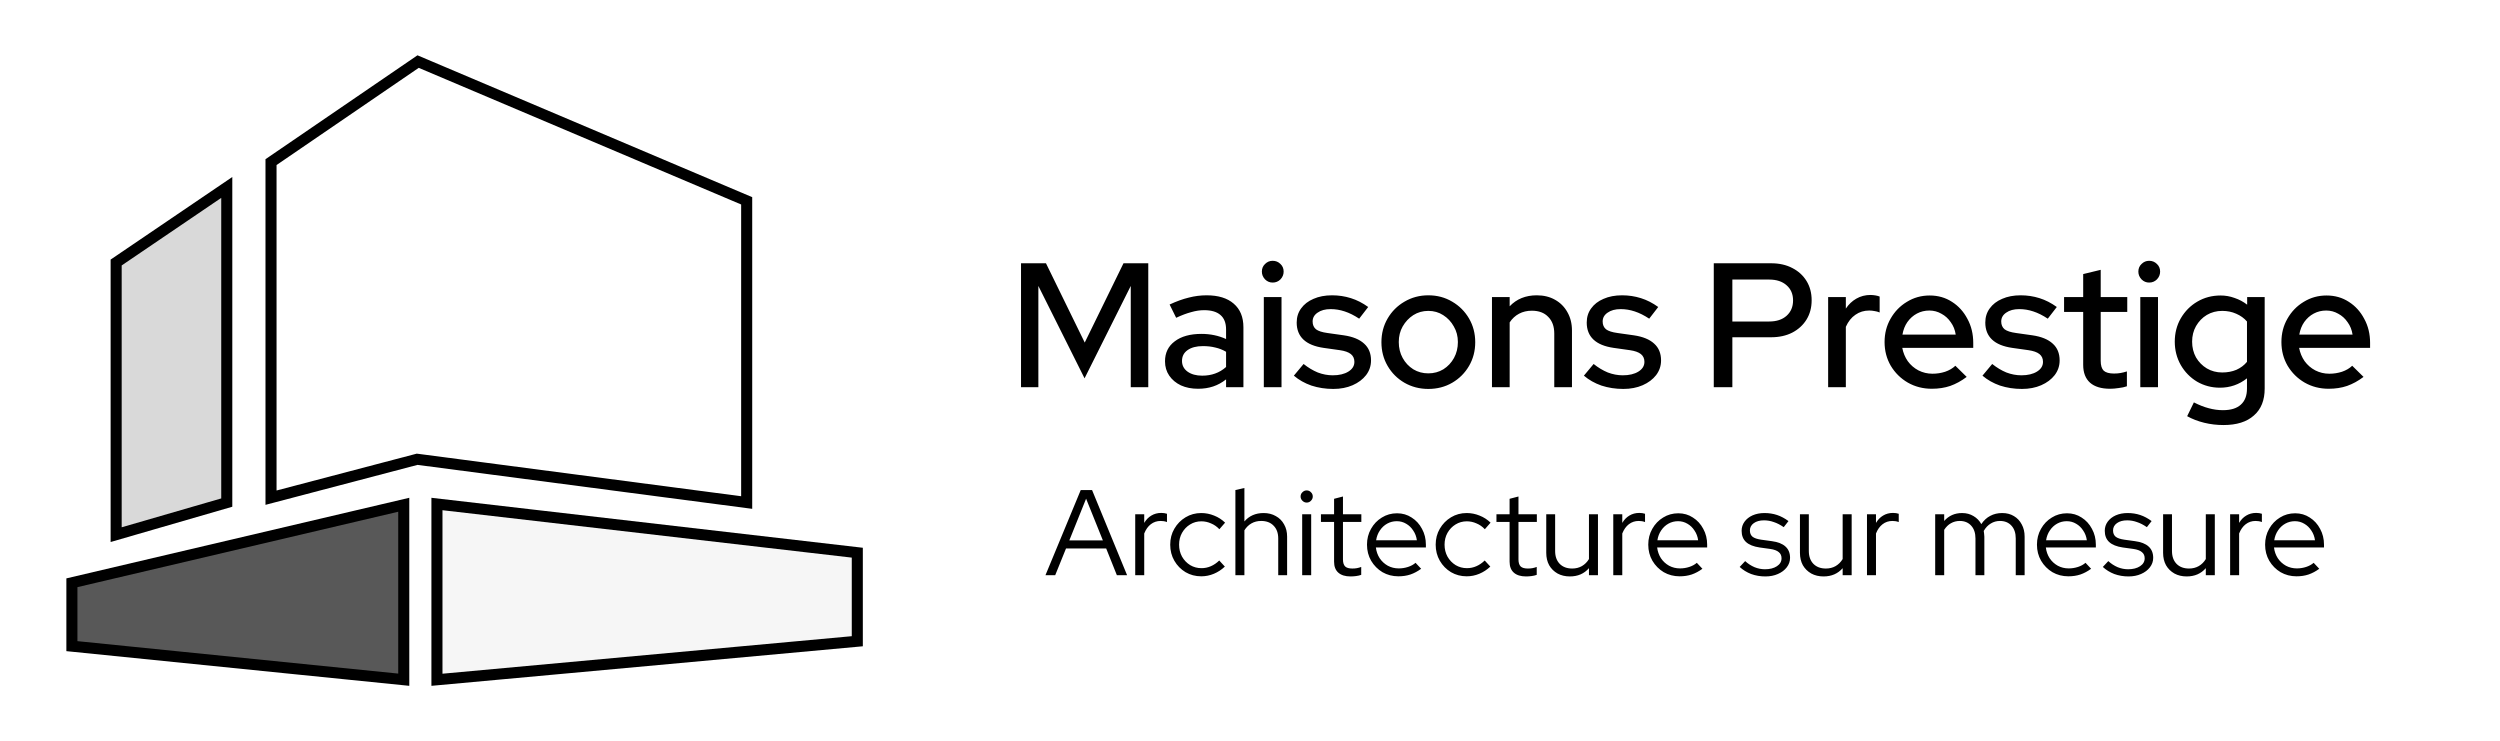 <svg width="226" height="67" viewBox="0 0 226 67" fill="none" xmlns="http://www.w3.org/2000/svg">
<rect width="226" height="67" fill="white"/>
<path d="M92.3 35V23.8H94.556L98.06 30.968L101.564 23.8H103.804V35H102.22V25.848L98.044 34.2L93.868 25.848V35H92.3ZM108.309 35.144C107.722 35.144 107.205 35.043 106.757 34.84C106.309 34.627 105.957 34.333 105.701 33.96C105.445 33.587 105.317 33.155 105.317 32.664C105.317 31.896 105.61 31.293 106.197 30.856C106.784 30.408 107.589 30.184 108.613 30.184C109.413 30.184 110.154 30.339 110.837 30.648V29.784C110.837 29.197 110.666 28.76 110.325 28.472C109.994 28.184 109.504 28.04 108.853 28.04C108.48 28.04 108.09 28.099 107.685 28.216C107.28 28.323 106.826 28.493 106.325 28.728L105.733 27.528C106.352 27.24 106.928 27.032 107.461 26.904C107.994 26.765 108.533 26.696 109.077 26.696C110.133 26.696 110.949 26.947 111.525 27.448C112.112 27.949 112.405 28.664 112.405 29.592V35H110.837V34.296C110.474 34.584 110.085 34.797 109.669 34.936C109.253 35.075 108.8 35.144 108.309 35.144ZM106.853 32.632C106.853 33.027 107.018 33.347 107.349 33.592C107.69 33.837 108.133 33.96 108.677 33.96C109.104 33.96 109.493 33.896 109.845 33.768C110.208 33.64 110.538 33.443 110.837 33.176V31.8C110.528 31.619 110.202 31.491 109.861 31.416C109.53 31.331 109.157 31.288 108.741 31.288C108.154 31.288 107.69 31.411 107.349 31.656C107.018 31.891 106.853 32.216 106.853 32.632ZM114.249 35V26.856H115.849V35H114.249ZM115.049 25.544C114.782 25.544 114.553 25.448 114.361 25.256C114.169 25.053 114.073 24.819 114.073 24.552C114.073 24.275 114.169 24.045 114.361 23.864C114.553 23.672 114.782 23.576 115.049 23.576C115.326 23.576 115.561 23.672 115.753 23.864C115.945 24.045 116.041 24.275 116.041 24.552C116.041 24.819 115.945 25.053 115.753 25.256C115.561 25.448 115.326 25.544 115.049 25.544ZM120.533 35.16C119.829 35.16 119.168 35.059 118.549 34.856C117.941 34.643 117.413 34.344 116.965 33.96L117.845 32.904C118.261 33.235 118.688 33.491 119.125 33.672C119.573 33.843 120.026 33.928 120.485 33.928C121.061 33.928 121.53 33.816 121.893 33.592C122.256 33.368 122.437 33.075 122.437 32.712C122.437 32.413 122.33 32.179 122.117 32.008C121.904 31.837 121.573 31.72 121.125 31.656L119.653 31.448C118.842 31.331 118.234 31.08 117.829 30.696C117.424 30.312 117.221 29.8 117.221 29.16C117.221 28.669 117.354 28.243 117.621 27.88C117.888 27.507 118.261 27.219 118.741 27.016C119.221 26.803 119.781 26.696 120.421 26.696C121.008 26.696 121.573 26.781 122.117 26.952C122.661 27.123 123.184 27.389 123.685 27.752L122.869 28.808C122.421 28.509 121.984 28.291 121.557 28.152C121.141 28.013 120.72 27.944 120.293 27.944C119.802 27.944 119.408 28.051 119.109 28.264C118.81 28.467 118.661 28.733 118.661 29.064C118.661 29.363 118.762 29.597 118.965 29.768C119.178 29.928 119.525 30.04 120.005 30.104L121.477 30.312C122.288 30.429 122.901 30.68 123.317 31.064C123.733 31.437 123.941 31.944 123.941 32.584C123.941 33.075 123.792 33.517 123.493 33.912C123.194 34.296 122.789 34.6 122.277 34.824C121.765 35.048 121.184 35.16 120.533 35.16ZM129.121 35.16C128.331 35.16 127.611 34.973 126.961 34.6C126.321 34.227 125.814 33.72 125.441 33.08C125.067 32.44 124.881 31.725 124.881 30.936C124.881 30.147 125.067 29.432 125.441 28.792C125.814 28.152 126.321 27.645 126.961 27.272C127.611 26.888 128.331 26.696 129.121 26.696C129.921 26.696 130.641 26.888 131.281 27.272C131.921 27.645 132.427 28.152 132.801 28.792C133.174 29.432 133.361 30.147 133.361 30.936C133.361 31.725 133.174 32.44 132.801 33.08C132.427 33.72 131.921 34.227 131.281 34.6C130.641 34.973 129.921 35.16 129.121 35.16ZM129.121 33.752C129.622 33.752 130.075 33.629 130.481 33.384C130.886 33.128 131.206 32.787 131.441 32.36C131.675 31.933 131.793 31.453 131.793 30.92C131.793 30.397 131.67 29.928 131.425 29.512C131.19 29.085 130.87 28.744 130.465 28.488C130.07 28.232 129.622 28.104 129.121 28.104C128.619 28.104 128.166 28.232 127.761 28.488C127.366 28.744 127.046 29.085 126.801 29.512C126.566 29.928 126.449 30.397 126.449 30.92C126.449 31.453 126.566 31.933 126.801 32.36C127.035 32.787 127.355 33.128 127.761 33.384C128.166 33.629 128.619 33.752 129.121 33.752ZM134.874 35V26.856H136.474V27.688C137.103 27.027 137.919 26.696 138.922 26.696C139.551 26.696 140.1 26.829 140.57 27.096C141.05 27.363 141.423 27.736 141.69 28.216C141.967 28.696 142.106 29.251 142.106 29.88V35H140.506V30.152C140.506 29.512 140.324 29.011 139.962 28.648C139.61 28.275 139.114 28.088 138.474 28.088C138.047 28.088 137.663 28.179 137.322 28.36C136.98 28.541 136.698 28.803 136.474 29.144V35H134.874ZM146.752 35.16C146.048 35.16 145.386 35.059 144.768 34.856C144.16 34.643 143.632 34.344 143.184 33.96L144.064 32.904C144.48 33.235 144.906 33.491 145.344 33.672C145.792 33.843 146.245 33.928 146.704 33.928C147.28 33.928 147.749 33.816 148.112 33.592C148.474 33.368 148.656 33.075 148.656 32.712C148.656 32.413 148.549 32.179 148.336 32.008C148.122 31.837 147.792 31.72 147.344 31.656L145.872 31.448C145.061 31.331 144.453 31.08 144.048 30.696C143.642 30.312 143.44 29.8 143.44 29.16C143.44 28.669 143.573 28.243 143.84 27.88C144.106 27.507 144.48 27.219 144.96 27.016C145.44 26.803 146 26.696 146.64 26.696C147.226 26.696 147.792 26.781 148.336 26.952C148.88 27.123 149.402 27.389 149.904 27.752L149.088 28.808C148.64 28.509 148.202 28.291 147.776 28.152C147.36 28.013 146.938 27.944 146.512 27.944C146.021 27.944 145.626 28.051 145.328 28.264C145.029 28.467 144.88 28.733 144.88 29.064C144.88 29.363 144.981 29.597 145.184 29.768C145.397 29.928 145.744 30.04 146.224 30.104L147.696 30.312C148.506 30.429 149.12 30.68 149.536 31.064C149.952 31.437 150.16 31.944 150.16 32.584C150.16 33.075 150.01 33.517 149.712 33.912C149.413 34.296 149.008 34.6 148.496 34.824C147.984 35.048 147.402 35.16 146.752 35.16ZM154.925 35V23.8H160.109C160.845 23.8 161.485 23.944 162.029 24.232C162.573 24.509 163 24.899 163.309 25.4C163.618 25.901 163.773 26.483 163.773 27.144C163.773 27.805 163.618 28.387 163.309 28.888C163 29.389 162.568 29.784 162.013 30.072C161.469 30.349 160.834 30.488 160.109 30.488H156.605V35H154.925ZM156.605 29.064H159.933C160.594 29.064 161.117 28.893 161.501 28.552C161.896 28.2 162.093 27.736 162.093 27.16C162.093 26.584 161.896 26.125 161.501 25.784C161.117 25.443 160.594 25.272 159.933 25.272H156.605V29.064ZM165.264 35V26.856H166.864V27.896C167.12 27.512 167.435 27.213 167.808 27C168.192 26.776 168.624 26.664 169.104 26.664C169.435 26.675 169.707 26.723 169.92 26.808V28.248C169.771 28.184 169.616 28.141 169.456 28.12C169.296 28.088 169.136 28.072 168.976 28.072C168.507 28.072 168.091 28.2 167.728 28.456C167.366 28.701 167.078 29.064 166.864 29.544V35H165.264ZM174.637 35.144C173.837 35.144 173.112 34.957 172.461 34.584C171.821 34.211 171.309 33.704 170.925 33.064C170.552 32.424 170.365 31.709 170.365 30.92C170.365 30.141 170.546 29.437 170.909 28.808C171.272 28.168 171.762 27.661 172.381 27.288C173 26.904 173.688 26.712 174.445 26.712C175.202 26.712 175.874 26.904 176.461 27.288C177.048 27.661 177.512 28.173 177.853 28.824C178.205 29.464 178.381 30.189 178.381 31V31.448H171.965C172.05 31.896 172.216 32.296 172.461 32.648C172.717 33 173.037 33.277 173.421 33.48C173.816 33.683 174.242 33.784 174.701 33.784C175.096 33.784 175.474 33.725 175.837 33.608C176.21 33.48 176.52 33.299 176.765 33.064L177.789 34.072C177.309 34.435 176.813 34.707 176.301 34.888C175.8 35.059 175.245 35.144 174.637 35.144ZM171.981 30.248H176.797C176.733 29.821 176.584 29.448 176.349 29.128C176.125 28.797 175.842 28.541 175.501 28.36C175.17 28.168 174.808 28.072 174.413 28.072C174.008 28.072 173.634 28.163 173.293 28.344C172.952 28.525 172.664 28.781 172.429 29.112C172.205 29.432 172.056 29.811 171.981 30.248ZM182.783 35.16C182.079 35.16 181.418 35.059 180.799 34.856C180.191 34.643 179.663 34.344 179.215 33.96L180.095 32.904C180.511 33.235 180.938 33.491 181.375 33.672C181.823 33.843 182.276 33.928 182.735 33.928C183.311 33.928 183.78 33.816 184.143 33.592C184.506 33.368 184.687 33.075 184.687 32.712C184.687 32.413 184.58 32.179 184.367 32.008C184.154 31.837 183.823 31.72 183.375 31.656L181.903 31.448C181.092 31.331 180.484 31.08 180.079 30.696C179.674 30.312 179.471 29.8 179.471 29.16C179.471 28.669 179.604 28.243 179.871 27.88C180.138 27.507 180.511 27.219 180.991 27.016C181.471 26.803 182.031 26.696 182.671 26.696C183.258 26.696 183.823 26.781 184.367 26.952C184.911 27.123 185.434 27.389 185.935 27.752L185.119 28.808C184.671 28.509 184.234 28.291 183.807 28.152C183.391 28.013 182.97 27.944 182.543 27.944C182.052 27.944 181.658 28.051 181.359 28.264C181.06 28.467 180.911 28.733 180.911 29.064C180.911 29.363 181.012 29.597 181.215 29.768C181.428 29.928 181.775 30.04 182.255 30.104L183.727 30.312C184.538 30.429 185.151 30.68 185.567 31.064C185.983 31.437 186.191 31.944 186.191 32.584C186.191 33.075 186.042 33.517 185.743 33.912C185.444 34.296 185.039 34.6 184.527 34.824C184.015 35.048 183.434 35.16 182.783 35.16ZM190.752 35.144C189.963 35.144 189.36 34.963 188.944 34.6C188.528 34.227 188.32 33.688 188.32 32.984V28.2H186.592V26.856H188.32V24.776L189.904 24.392V26.856H192.304V28.2H189.904V32.616C189.904 33.032 189.995 33.331 190.176 33.512C190.368 33.683 190.678 33.768 191.104 33.768C191.328 33.768 191.526 33.752 191.696 33.72C191.878 33.688 192.07 33.64 192.272 33.576V34.92C192.059 34.995 191.808 35.048 191.52 35.08C191.243 35.123 190.987 35.144 190.752 35.144ZM193.483 35V26.856H195.083V35H193.483ZM194.283 25.544C194.016 25.544 193.787 25.448 193.595 25.256C193.403 25.053 193.307 24.819 193.307 24.552C193.307 24.275 193.403 24.045 193.595 23.864C193.787 23.672 194.016 23.576 194.283 23.576C194.56 23.576 194.795 23.672 194.987 23.864C195.179 24.045 195.275 24.275 195.275 24.552C195.275 24.819 195.179 25.053 194.987 25.256C194.795 25.448 194.56 25.544 194.283 25.544ZM200.999 38.424C200.402 38.424 199.821 38.355 199.255 38.216C198.69 38.077 198.178 37.88 197.719 37.624L198.327 36.376C198.807 36.621 199.255 36.797 199.671 36.904C200.098 37.021 200.525 37.08 200.951 37.08C201.666 37.08 202.205 36.915 202.567 36.584C202.941 36.253 203.127 35.768 203.127 35.128V34.2C202.413 34.765 201.597 35.048 200.679 35.048C199.933 35.048 199.245 34.867 198.615 34.504C197.997 34.131 197.506 33.629 197.143 33C196.781 32.36 196.599 31.656 196.599 30.888C196.599 30.109 196.781 29.405 197.143 28.776C197.517 28.136 198.013 27.635 198.631 27.272C199.261 26.899 199.965 26.712 200.743 26.712C201.181 26.712 201.602 26.787 202.007 26.936C202.423 27.075 202.802 27.277 203.143 27.544V26.856H204.727V35.128C204.727 36.184 204.402 36.995 203.751 37.56C203.111 38.136 202.194 38.424 200.999 38.424ZM200.887 33.672C201.357 33.672 201.783 33.592 202.167 33.432C202.551 33.261 202.871 33.021 203.127 32.712V29.064C202.871 28.765 202.546 28.531 202.151 28.36C201.767 28.189 201.346 28.104 200.887 28.104C200.375 28.104 199.911 28.227 199.495 28.472C199.09 28.717 198.765 29.053 198.519 29.48C198.285 29.896 198.167 30.365 198.167 30.888C198.167 31.411 198.285 31.885 198.519 32.312C198.765 32.728 199.09 33.059 199.495 33.304C199.911 33.549 200.375 33.672 200.887 33.672ZM210.512 35.144C209.712 35.144 208.987 34.957 208.336 34.584C207.696 34.211 207.184 33.704 206.8 33.064C206.427 32.424 206.24 31.709 206.24 30.92C206.24 30.141 206.421 29.437 206.784 28.808C207.147 28.168 207.637 27.661 208.256 27.288C208.875 26.904 209.563 26.712 210.32 26.712C211.077 26.712 211.749 26.904 212.336 27.288C212.923 27.661 213.387 28.173 213.728 28.824C214.08 29.464 214.256 30.189 214.256 31V31.448H207.84C207.925 31.896 208.091 32.296 208.336 32.648C208.592 33 208.912 33.277 209.296 33.48C209.691 33.683 210.117 33.784 210.576 33.784C210.971 33.784 211.349 33.725 211.712 33.608C212.085 33.48 212.395 33.299 212.64 33.064L213.664 34.072C213.184 34.435 212.688 34.707 212.176 34.888C211.675 35.059 211.12 35.144 210.512 35.144ZM207.856 30.248H212.672C212.608 29.821 212.459 29.448 212.224 29.128C212 28.797 211.717 28.541 211.376 28.36C211.045 28.168 210.683 28.072 210.288 28.072C209.883 28.072 209.509 28.163 209.168 28.344C208.827 28.525 208.539 28.781 208.304 29.112C208.08 29.432 207.931 29.811 207.856 30.248Z" fill="black"/>
<path d="M94.509 52L97.699 44.3H98.722L101.89 52H100.966L99.998 49.58H96.368L95.389 52H94.509ZM96.665 48.854H99.701L98.183 45.081L96.665 48.854ZM102.624 52V46.489H103.438V47.27C103.607 46.984 103.819 46.764 104.076 46.61C104.34 46.449 104.641 46.368 104.978 46.368C105.169 46.368 105.341 46.394 105.495 46.445V47.193C105.4 47.156 105.304 47.131 105.209 47.116C105.114 47.101 105.018 47.094 104.923 47.094C104.586 47.094 104.289 47.193 104.032 47.391C103.783 47.582 103.585 47.86 103.438 48.227V52H102.624ZM108.592 52.099C108.072 52.099 107.599 51.974 107.173 51.725C106.748 51.468 106.411 51.124 106.161 50.691C105.912 50.258 105.787 49.774 105.787 49.239C105.787 48.704 105.912 48.223 106.161 47.798C106.411 47.365 106.748 47.021 107.173 46.764C107.599 46.507 108.072 46.379 108.592 46.379C108.996 46.379 109.384 46.456 109.758 46.61C110.132 46.757 110.462 46.969 110.748 47.248L110.231 47.842C110.011 47.607 109.758 47.431 109.472 47.314C109.194 47.189 108.904 47.127 108.603 47.127C108.229 47.127 107.888 47.222 107.58 47.413C107.28 47.596 107.038 47.849 106.854 48.172C106.678 48.487 106.59 48.843 106.59 49.239C106.59 49.635 106.678 49.994 106.854 50.317C107.038 50.64 107.283 50.896 107.591 51.087C107.899 51.27 108.24 51.362 108.614 51.362C108.915 51.362 109.197 51.303 109.461 51.186C109.733 51.069 109.986 50.896 110.22 50.669L110.726 51.219C110.433 51.498 110.103 51.714 109.736 51.868C109.37 52.022 108.988 52.099 108.592 52.099ZM111.68 52V44.3L112.494 44.113V47.138C112.926 46.632 113.506 46.379 114.232 46.379C114.65 46.379 115.016 46.471 115.332 46.654C115.654 46.83 115.904 47.079 116.08 47.402C116.263 47.717 116.355 48.088 116.355 48.513V52H115.552V48.678C115.552 48.187 115.412 47.802 115.134 47.523C114.862 47.237 114.488 47.094 114.012 47.094C113.682 47.094 113.388 47.167 113.132 47.314C112.875 47.461 112.662 47.67 112.494 47.941V52H111.68ZM117.717 52V46.489H118.531V52H117.717ZM118.124 45.433C117.977 45.433 117.849 45.378 117.739 45.268C117.629 45.158 117.574 45.03 117.574 44.883C117.574 44.729 117.629 44.601 117.739 44.498C117.849 44.388 117.977 44.333 118.124 44.333C118.278 44.333 118.406 44.388 118.509 44.498C118.619 44.601 118.674 44.729 118.674 44.883C118.674 45.03 118.619 45.158 118.509 45.268C118.406 45.378 118.278 45.433 118.124 45.433ZM122.086 52.11C121.609 52.11 121.243 51.996 120.986 51.769C120.729 51.542 120.601 51.212 120.601 50.779V47.182H119.413V46.489H120.601V45.092L121.404 44.883V46.489H123.065V47.182H121.404V50.57C121.404 50.863 121.47 51.076 121.602 51.208C121.734 51.333 121.95 51.395 122.251 51.395C122.405 51.395 122.541 51.384 122.658 51.362C122.783 51.34 122.915 51.303 123.054 51.252V51.967C122.915 52.018 122.757 52.055 122.581 52.077C122.412 52.099 122.247 52.11 122.086 52.11ZM126.414 52.099C125.886 52.099 125.406 51.974 124.973 51.725C124.548 51.468 124.207 51.124 123.95 50.691C123.701 50.258 123.576 49.774 123.576 49.239C123.576 48.711 123.697 48.234 123.939 47.809C124.181 47.376 124.508 47.035 124.918 46.786C125.329 46.529 125.787 46.401 126.293 46.401C126.785 46.401 127.225 46.529 127.613 46.786C128.009 47.035 128.321 47.376 128.548 47.809C128.783 48.234 128.9 48.711 128.9 49.239V49.492H124.379C124.423 49.851 124.537 50.174 124.72 50.46C124.911 50.746 125.157 50.973 125.457 51.142C125.758 51.303 126.088 51.384 126.447 51.384C126.733 51.384 127.012 51.34 127.283 51.252C127.555 51.164 127.782 51.039 127.965 50.878L128.471 51.417C128.163 51.644 127.841 51.817 127.503 51.934C127.173 52.044 126.81 52.099 126.414 52.099ZM124.401 48.843H128.086C128.042 48.513 127.932 48.22 127.756 47.963C127.588 47.699 127.375 47.494 127.118 47.347C126.862 47.193 126.579 47.116 126.271 47.116C125.956 47.116 125.666 47.189 125.402 47.336C125.138 47.483 124.918 47.688 124.742 47.952C124.566 48.209 124.453 48.506 124.401 48.843ZM132.59 52.099C132.07 52.099 131.597 51.974 131.171 51.725C130.746 51.468 130.409 51.124 130.159 50.691C129.91 50.258 129.785 49.774 129.785 49.239C129.785 48.704 129.91 48.223 130.159 47.798C130.409 47.365 130.746 47.021 131.171 46.764C131.597 46.507 132.07 46.379 132.59 46.379C132.994 46.379 133.382 46.456 133.756 46.61C134.13 46.757 134.46 46.969 134.746 47.248L134.229 47.842C134.009 47.607 133.756 47.431 133.47 47.314C133.192 47.189 132.902 47.127 132.601 47.127C132.227 47.127 131.886 47.222 131.578 47.413C131.278 47.596 131.036 47.849 130.852 48.172C130.676 48.487 130.588 48.843 130.588 49.239C130.588 49.635 130.676 49.994 130.852 50.317C131.036 50.64 131.281 50.896 131.589 51.087C131.897 51.27 132.238 51.362 132.612 51.362C132.913 51.362 133.195 51.303 133.459 51.186C133.731 51.069 133.984 50.896 134.218 50.669L134.724 51.219C134.431 51.498 134.101 51.714 133.734 51.868C133.368 52.022 132.986 52.099 132.59 52.099ZM137.952 52.11C137.476 52.11 137.109 51.996 136.852 51.769C136.596 51.542 136.467 51.212 136.467 50.779V47.182H135.279V46.489H136.467V45.092L137.27 44.883V46.489H138.931V47.182H137.27V50.57C137.27 50.863 137.336 51.076 137.468 51.208C137.6 51.333 137.817 51.395 138.117 51.395C138.271 51.395 138.407 51.384 138.524 51.362C138.649 51.34 138.781 51.303 138.92 51.252V51.967C138.781 52.018 138.623 52.055 138.447 52.077C138.279 52.099 138.114 52.11 137.952 52.11ZM141.915 52.11C141.497 52.11 141.127 52.022 140.804 51.846C140.481 51.663 140.228 51.413 140.045 51.098C139.869 50.775 139.781 50.401 139.781 49.976V46.489H140.584V49.811C140.584 50.302 140.723 50.691 141.002 50.977C141.281 51.256 141.655 51.395 142.124 51.395C142.454 51.395 142.747 51.322 143.004 51.175C143.268 51.021 143.481 50.808 143.642 50.537V46.489H144.456V52H143.642V51.362C143.209 51.861 142.634 52.11 141.915 52.11ZM145.84 52V46.489H146.654V47.27C146.823 46.984 147.035 46.764 147.292 46.61C147.556 46.449 147.857 46.368 148.194 46.368C148.385 46.368 148.557 46.394 148.711 46.445V47.193C148.616 47.156 148.52 47.131 148.425 47.116C148.33 47.101 148.234 47.094 148.139 47.094C147.802 47.094 147.505 47.193 147.248 47.391C146.999 47.582 146.801 47.86 146.654 48.227V52H145.84ZM151.841 52.099C151.313 52.099 150.833 51.974 150.4 51.725C149.975 51.468 149.634 51.124 149.377 50.691C149.128 50.258 149.003 49.774 149.003 49.239C149.003 48.711 149.124 48.234 149.366 47.809C149.608 47.376 149.934 47.035 150.345 46.786C150.756 46.529 151.214 46.401 151.72 46.401C152.211 46.401 152.651 46.529 153.04 46.786C153.436 47.035 153.748 47.376 153.975 47.809C154.21 48.234 154.327 48.711 154.327 49.239V49.492H149.806C149.85 49.851 149.964 50.174 150.147 50.46C150.338 50.746 150.583 50.973 150.884 51.142C151.185 51.303 151.515 51.384 151.874 51.384C152.16 51.384 152.439 51.34 152.71 51.252C152.981 51.164 153.209 51.039 153.392 50.878L153.898 51.417C153.59 51.644 153.267 51.817 152.93 51.934C152.6 52.044 152.237 52.099 151.841 52.099ZM149.828 48.843H153.513C153.469 48.513 153.359 48.22 153.183 47.963C153.014 47.699 152.802 47.494 152.545 47.347C152.288 47.193 152.006 47.116 151.698 47.116C151.383 47.116 151.093 47.189 150.829 47.336C150.565 47.483 150.345 47.688 150.169 47.952C149.993 48.209 149.879 48.506 149.828 48.843ZM159.588 52.11C159.134 52.11 158.705 52.037 158.301 51.89C157.905 51.736 157.561 51.523 157.267 51.252L157.762 50.724C158.019 50.959 158.301 51.142 158.609 51.274C158.917 51.399 159.233 51.461 159.555 51.461C159.995 51.461 160.355 51.369 160.633 51.186C160.912 51.003 161.051 50.764 161.051 50.471C161.051 50.229 160.967 50.042 160.798 49.91C160.637 49.771 160.38 49.675 160.028 49.624L159.071 49.492C158.521 49.411 158.111 49.246 157.839 48.997C157.575 48.748 157.443 48.41 157.443 47.985C157.443 47.677 157.531 47.402 157.707 47.16C157.883 46.918 158.125 46.727 158.433 46.588C158.749 46.449 159.108 46.379 159.511 46.379C159.915 46.379 160.292 46.438 160.644 46.555C160.996 46.672 161.341 46.856 161.678 47.105L161.249 47.655C160.941 47.442 160.641 47.288 160.347 47.193C160.061 47.09 159.768 47.039 159.467 47.039C159.086 47.039 158.778 47.123 158.543 47.292C158.309 47.461 158.191 47.681 158.191 47.952C158.191 48.201 158.272 48.392 158.433 48.524C158.595 48.649 158.855 48.737 159.214 48.788L160.171 48.92C160.721 48.993 161.132 49.155 161.403 49.404C161.682 49.653 161.821 49.994 161.821 50.427C161.821 50.742 161.722 51.028 161.524 51.285C161.326 51.542 161.059 51.743 160.721 51.89C160.391 52.037 160.014 52.11 159.588 52.11ZM164.849 52.11C164.431 52.11 164.061 52.022 163.738 51.846C163.416 51.663 163.163 51.413 162.979 51.098C162.803 50.775 162.715 50.401 162.715 49.976V46.489H163.518V49.811C163.518 50.302 163.658 50.691 163.936 50.977C164.215 51.256 164.589 51.395 165.058 51.395C165.388 51.395 165.682 51.322 165.938 51.175C166.202 51.021 166.415 50.808 166.576 50.537V46.489H167.39V52H166.576V51.362C166.144 51.861 165.568 52.11 164.849 52.11ZM168.775 52V46.489H169.589V47.27C169.757 46.984 169.97 46.764 170.227 46.61C170.491 46.449 170.791 46.368 171.129 46.368C171.319 46.368 171.492 46.394 171.646 46.445V47.193C171.55 47.156 171.455 47.131 171.36 47.116C171.264 47.101 171.169 47.094 171.074 47.094C170.736 47.094 170.439 47.193 170.183 47.391C169.933 47.582 169.735 47.86 169.589 48.227V52H168.775ZM174.941 52V46.489H175.755V47.094C176.173 46.617 176.712 46.379 177.372 46.379C177.76 46.379 178.105 46.471 178.406 46.654C178.706 46.83 178.941 47.072 179.11 47.38C179.337 47.043 179.608 46.793 179.924 46.632C180.239 46.463 180.598 46.379 181.002 46.379C181.405 46.379 181.757 46.471 182.058 46.654C182.358 46.83 182.593 47.079 182.762 47.402C182.938 47.717 183.026 48.088 183.026 48.513V52H182.223V48.678C182.223 48.187 182.094 47.802 181.838 47.523C181.581 47.237 181.233 47.094 180.793 47.094C180.492 47.094 180.217 47.171 179.968 47.325C179.718 47.472 179.506 47.695 179.33 47.996C179.344 48.077 179.355 48.161 179.363 48.249C179.377 48.33 179.385 48.418 179.385 48.513V52H178.582V48.678C178.582 48.187 178.453 47.802 178.197 47.523C177.94 47.237 177.595 47.094 177.163 47.094C176.869 47.094 176.602 47.164 176.36 47.303C176.125 47.435 175.923 47.633 175.755 47.897V52H174.941ZM186.979 52.099C186.451 52.099 185.97 51.974 185.538 51.725C185.112 51.468 184.771 51.124 184.515 50.691C184.265 50.258 184.141 49.774 184.141 49.239C184.141 48.711 184.262 48.234 184.504 47.809C184.746 47.376 185.072 47.035 185.483 46.786C185.893 46.529 186.352 46.401 186.858 46.401C187.349 46.401 187.789 46.529 188.178 46.786C188.574 47.035 188.885 47.376 189.113 47.809C189.347 48.234 189.465 48.711 189.465 49.239V49.492H184.944C184.988 49.851 185.101 50.174 185.285 50.46C185.475 50.746 185.721 50.973 186.022 51.142C186.322 51.303 186.652 51.384 187.012 51.384C187.298 51.384 187.576 51.34 187.848 51.252C188.119 51.164 188.346 51.039 188.53 50.878L189.036 51.417C188.728 51.644 188.405 51.817 188.068 51.934C187.738 52.044 187.375 52.099 186.979 52.099ZM184.966 48.843H188.651C188.607 48.513 188.497 48.22 188.321 47.963C188.152 47.699 187.939 47.494 187.683 47.347C187.426 47.193 187.144 47.116 186.836 47.116C186.52 47.116 186.231 47.189 185.967 47.336C185.703 47.483 185.483 47.688 185.307 47.952C185.131 48.209 185.017 48.506 184.966 48.843ZM192.416 52.11C191.962 52.11 191.533 52.037 191.129 51.89C190.733 51.736 190.389 51.523 190.095 51.252L190.59 50.724C190.847 50.959 191.129 51.142 191.437 51.274C191.745 51.399 192.061 51.461 192.383 51.461C192.823 51.461 193.183 51.369 193.461 51.186C193.74 51.003 193.879 50.764 193.879 50.471C193.879 50.229 193.795 50.042 193.626 49.91C193.465 49.771 193.208 49.675 192.856 49.624L191.899 49.492C191.349 49.411 190.939 49.246 190.667 48.997C190.403 48.748 190.271 48.41 190.271 47.985C190.271 47.677 190.359 47.402 190.535 47.16C190.711 46.918 190.953 46.727 191.261 46.588C191.577 46.449 191.936 46.379 192.339 46.379C192.743 46.379 193.12 46.438 193.472 46.555C193.824 46.672 194.169 46.856 194.506 47.105L194.077 47.655C193.769 47.442 193.469 47.288 193.175 47.193C192.889 47.09 192.596 47.039 192.295 47.039C191.914 47.039 191.606 47.123 191.371 47.292C191.137 47.461 191.019 47.681 191.019 47.952C191.019 48.201 191.1 48.392 191.261 48.524C191.423 48.649 191.683 48.737 192.042 48.788L192.999 48.92C193.549 48.993 193.96 49.155 194.231 49.404C194.51 49.653 194.649 49.994 194.649 50.427C194.649 50.742 194.55 51.028 194.352 51.285C194.154 51.542 193.887 51.743 193.549 51.89C193.219 52.037 192.842 52.11 192.416 52.11ZM197.678 52.11C197.26 52.11 196.889 52.022 196.567 51.846C196.244 51.663 195.991 51.413 195.808 51.098C195.632 50.775 195.544 50.401 195.544 49.976V46.489H196.347V49.811C196.347 50.302 196.486 50.691 196.765 50.977C197.043 51.256 197.417 51.395 197.887 51.395C198.217 51.395 198.51 51.322 198.767 51.175C199.031 51.021 199.243 50.808 199.405 50.537V46.489H200.219V52H199.405V51.362C198.972 51.861 198.396 52.11 197.678 52.11ZM201.603 52V46.489H202.417V47.27C202.585 46.984 202.798 46.764 203.055 46.61C203.319 46.449 203.619 46.368 203.957 46.368C204.147 46.368 204.32 46.394 204.474 46.445V47.193C204.378 47.156 204.283 47.131 204.188 47.116C204.092 47.101 203.997 47.094 203.902 47.094C203.564 47.094 203.267 47.193 203.011 47.391C202.761 47.582 202.563 47.86 202.417 48.227V52H201.603ZM207.604 52.099C207.076 52.099 206.595 51.974 206.163 51.725C205.737 51.468 205.396 51.124 205.14 50.691C204.89 50.258 204.766 49.774 204.766 49.239C204.766 48.711 204.887 48.234 205.129 47.809C205.371 47.376 205.697 47.035 206.108 46.786C206.518 46.529 206.977 46.401 207.483 46.401C207.974 46.401 208.414 46.529 208.803 46.786C209.199 47.035 209.51 47.376 209.738 47.809C209.972 48.234 210.09 48.711 210.09 49.239V49.492H205.569C205.613 49.851 205.726 50.174 205.91 50.46C206.1 50.746 206.346 50.973 206.647 51.142C206.947 51.303 207.277 51.384 207.637 51.384C207.923 51.384 208.201 51.34 208.473 51.252C208.744 51.164 208.971 51.039 209.155 50.878L209.661 51.417C209.353 51.644 209.03 51.817 208.693 51.934C208.363 52.044 208 52.099 207.604 52.099ZM205.591 48.843H209.276C209.232 48.513 209.122 48.22 208.946 47.963C208.777 47.699 208.564 47.494 208.308 47.347C208.051 47.193 207.769 47.116 207.461 47.116C207.145 47.116 206.856 47.189 206.592 47.336C206.328 47.483 206.108 47.688 205.932 47.952C205.756 48.209 205.642 48.506 205.591 48.843Z" fill="black"/>
<path d="M67.5 18.154V45.429L37.805 41.53L37.707 41.518L37.612 41.543L24.5 44.99V14.655L37.796 5.566L67.5 18.154Z" fill="white" stroke="black"/>
<path d="M77.5 49.963V57.968L39.5 61.451V45.562L77.5 49.963Z" fill="#F6F6F6" stroke="black"/>
<path d="M36.5 61.446L6.5 58.412V52.682L36.5 45.63V61.446Z" fill="#585858" stroke="black"/>
<path d="M20.5 45.433L10.5 48.333V23.731L20.5 16.944V45.433Z" fill="#D9D9D9" stroke="black"/>
</svg>
